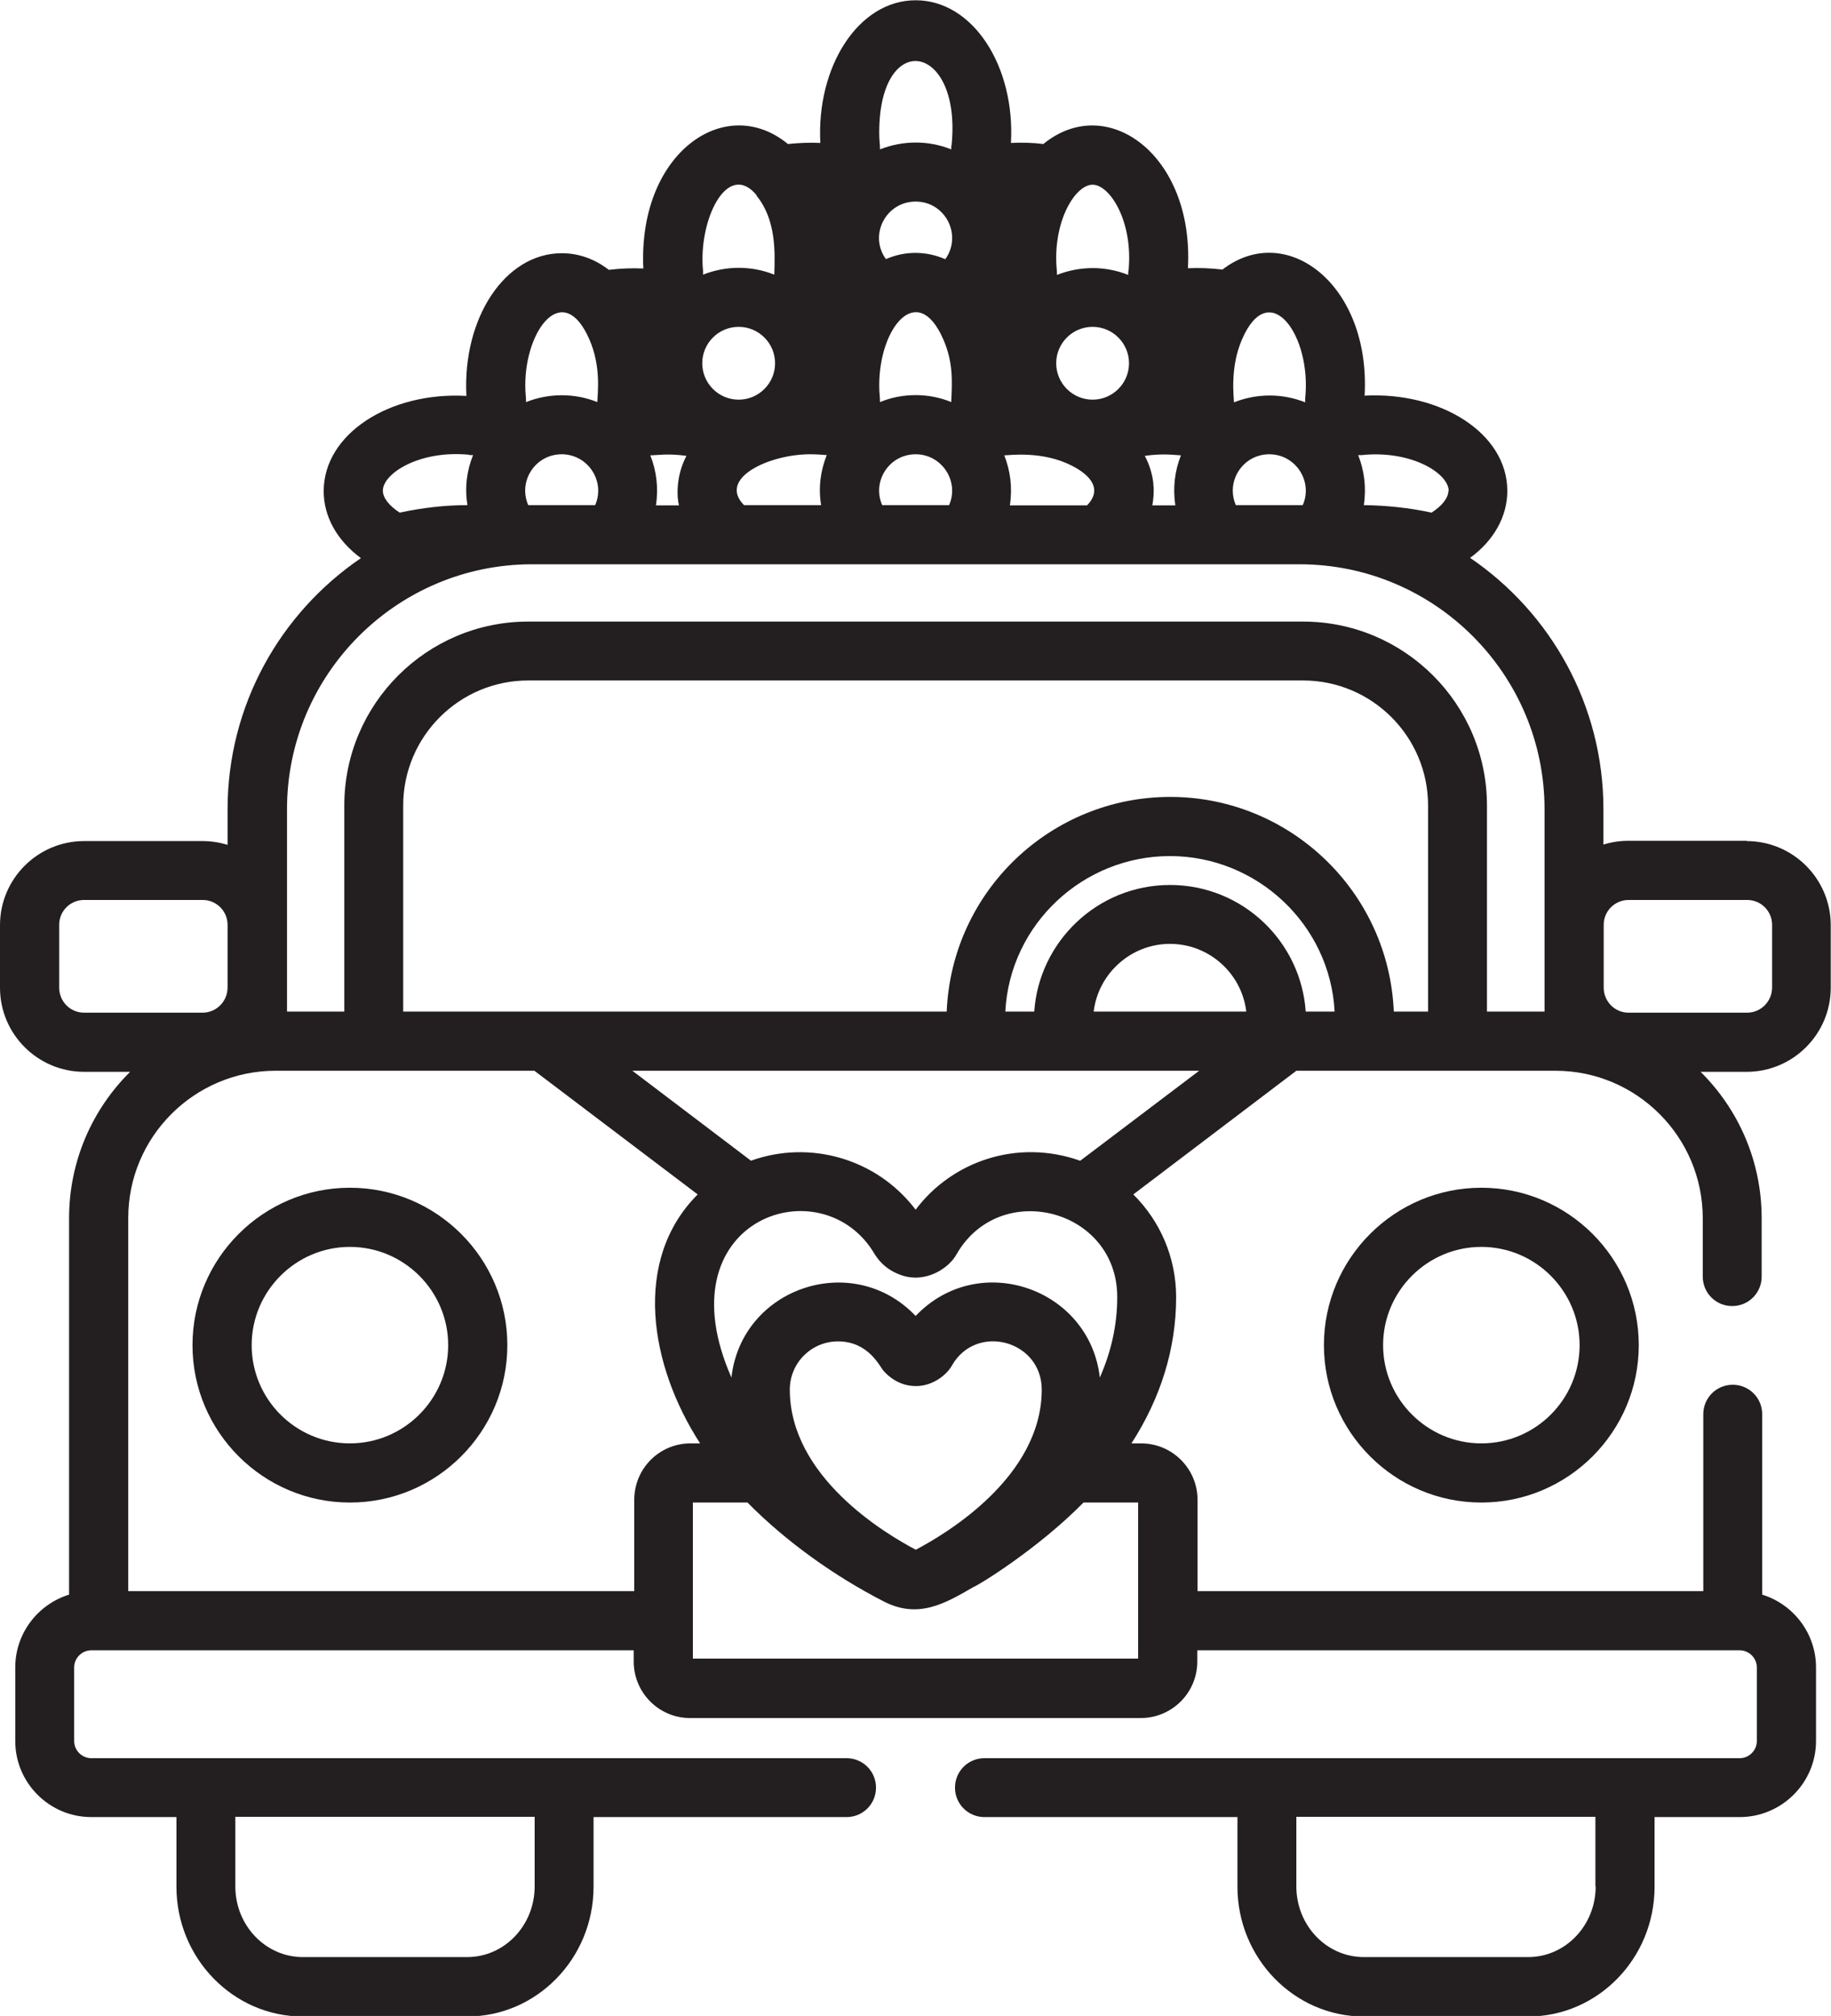 <?xml version="1.0" encoding="UTF-8"?>
<svg id="Layer_2" data-name="Layer 2" xmlns="http://www.w3.org/2000/svg" viewBox="0 0 68.39 75.31">
  <defs>
    <style>
      .cls-1 {
        fill: #231f20;
        stroke-width: 0px;
      }
    </style>
  </defs>
  <g id="info">
    <g>
      <path class="cls-1" d="M65.25,31.41h-4.43c-.33,0-.64.05-.93.14v-1.32c0-3.9-1.98-7.35-4.98-9.39.89-.65,1.39-1.55,1.39-2.5,0-2.16-2.49-3.71-5.33-3.56.23-4.15-2.92-6.55-5.31-4.71-.42-.05-.86-.07-1.29-.05.23-4.23-3.02-6.59-5.4-4.64-.4-.05-.81-.06-1.21-.04.16-2.87-1.42-5.33-3.56-5.33s-3.71,2.48-3.56,5.33c-.41-.02-.81,0-1.21.04-2.29-1.88-5.41.23-5.41,4.26,0,.13,0,.26.01.39-.44-.02-.87,0-1.29.05-.52-.4-1.11-.62-1.76-.62-2.11,0-3.71,2.41-3.56,5.33-2.87-.16-5.33,1.42-5.33,3.56,0,.96.51,1.85,1.39,2.5-3.01,2.05-4.98,5.49-4.98,9.39v1.32c-.3-.09-.61-.14-.93-.14H3.14c-1.73,0-3.14,1.41-3.14,3.14v2.34c0,1.73,1.41,3.14,3.14,3.14h1.72c-1.41,1.4-2.28,3.33-2.28,5.47v14.06c-1.16.36-2.01,1.44-2.01,2.72v2.75c0,1.57,1.28,2.84,2.84,2.84h3.18v2.6c0,2.67,2.12,4.85,4.72,4.85h6.14c2.6,0,4.72-2.17,4.72-4.85v-2.6h9.45c.61,0,1.1-.49,1.1-1.1s-.49-1.1-1.1-1.1H3.41c-.35,0-.64-.29-.64-.64v-2.75c0-.35.29-.64.64-.64h20.26v.42c0,1.16.94,2.11,2.1,2.11h16.84c1.16,0,2.11-.94,2.11-2.11v-.42h20.26c.35,0,.64.29.64.64v2.75c0,.35-.29.64-.64.64h-28.21c-.61,0-1.1.49-1.1,1.1s.49,1.1,1.1,1.1h9.45v2.6c0,2.67,2.12,4.85,4.72,4.85h6.14c2.6,0,4.72-2.17,4.72-4.85v-2.6h3.18c1.57,0,2.85-1.28,2.85-2.84v-2.75c0-1.28-.85-2.36-2.01-2.72v-6.74c0-.61-.49-1.1-1.1-1.1s-1.1.49-1.1,1.1v6.61h-18.89v-3.41c0-1.16-.94-2.11-2.11-2.11h-.36c1.08-1.67,1.67-3.52,1.67-5.46,0-1.5-.61-2.86-1.6-3.84l6.09-4.62c.23,0,2.65,0,9.68,0,3.03,0,5.5,2.47,5.5,5.51v2.18c0,.61.49,1.1,1.1,1.1s1.1-.49,1.1-1.1v-2.18c0-2.14-.87-4.07-2.28-5.47h1.72c1.73,0,3.14-1.41,3.14-3.14v-2.34c0-1.73-1.41-3.14-3.14-3.14h0ZM19.97,67.87v2.6c0,1.46-1.13,2.64-2.52,2.64h-6.14c-1.39,0-2.52-1.18-2.52-2.64v-2.6h11.17ZM59.6,70.47c0,1.46-1.13,2.64-2.52,2.64h-6.14c-1.39,0-2.52-1.18-2.52-2.64v-2.6h11.17v2.6ZM19.73,18.87c-.39-.9.27-1.9,1.25-1.9s1.64,1.01,1.25,1.9h-2.49ZM32.87,15.02c0-.21-.03-.31-.03-.63,0-2.16,1.43-3.91,2.39-1.72.39.89.33,1.62.3,2.35-.41-.17-.86-.26-1.33-.26s-.92.09-1.33.26h0ZM42.17,13.57c0,.75-.61,1.36-1.36,1.36s-1.36-.61-1.36-1.36.61-1.36,1.36-1.36,1.36.61,1.36,1.36h0ZM35.3,9.68c-.69-.3-1.48-.32-2.21,0-.65-.9,0-2.15,1.11-2.15s1.75,1.25,1.11,2.15h0ZM28.95,13.57c0,.75-.61,1.36-1.36,1.36s-1.36-.61-1.36-1.36.61-1.36,1.36-1.36,1.36.61,1.36,1.36h0ZM24.29,17.01c.21,0,.67-.08,1.35.02-.4.75-.36,1.55-.28,1.85h-.86c.1-.66.02-1.29-.21-1.87h0ZM27.79,18.87c-1-1.01.96-1.9,2.46-1.9.32,0,.42.02.63.03-.23.58-.32,1.21-.21,1.87h-2.88ZM34.2,16.97c.98,0,1.64,1.01,1.25,1.9h-2.5c-.39-.9.27-1.9,1.25-1.9h0ZM37.51,17.01c.18,0,1.43-.18,2.53.39.71.36,1.14.89.56,1.48h-2.88c.1-.66.02-1.29-.21-1.87h0ZM43.08,18.16s0-.06,0-.09c-.04-.37-.15-.72-.32-1.04.67-.1,1.12-.03,1.35-.02-.23.58-.31,1.21-.21,1.87h-.86c.04-.2.06-.46.05-.72h0ZM47.41,16.97c.98,0,1.64,1.01,1.25,1.9h-2.5c-.39-.9.27-1.9,1.25-1.9h0ZM54.1,18.33c0,.27-.24.57-.63.82-.83-.18-1.68-.27-2.53-.28.1-.65.02-1.28-.21-1.87.05,0,.09,0,.14,0,1.84-.19,3.24.68,3.24,1.34h0ZM48.75,14.89s0,.09,0,.14c-.85-.34-1.8-.34-2.66,0,0-.19-.16-1.29.3-2.35,1.02-2.36,2.61-.15,2.36,2.21h0ZM42.14,10.13s0,.09,0,.14c-.85-.34-1.8-.34-2.66,0,0-.21-.03-.31-.03-.63,0-1.6.77-2.74,1.36-2.74.65,0,1.53,1.39,1.34,3.24h0ZM35.53,5.44s0,.09,0,.14c-.85-.34-1.8-.34-2.66,0,0-.21-.03-.31-.03-.63,0-3.9,3.1-3.35,2.7.5h0ZM28.25,7.3c.74.9.7,2.11.67,2.96-.85-.34-1.8-.34-2.66,0,0-.05,0-.09,0-.14-.19-1.88.9-4.15,2-2.83h0ZM22.01,12.67c.45,1.02.31,2.02.3,2.35-.85-.34-1.8-.34-2.66,0,0-.21-.03-.31-.03-.63,0-2.1,1.42-3.93,2.39-1.72h0ZM17.53,17s.09,0,.14,0c-.23.57-.32,1.2-.21,1.87-.85,0-1.69.1-2.53.28-.39-.25-.63-.55-.63-.82,0-.65,1.39-1.53,3.24-1.34h0ZM2.21,36.89v-2.34c0-.52.42-.93.93-.93h4.43c.52,0,.93.42.93.93v2.34c0,.52-.42.94-.93.94H3.14c-.52,0-.93-.42-.93-.94h0ZM4.79,59.44v-13.94c0-3.04,2.48-5.5,5.5-5.5h9.67l6.1,4.62s0,0,0,0c-2.46,2.46-1.79,6.4.09,9.3h-.36c-1.16,0-2.1.94-2.1,2.11v3.41H4.79ZM41.73,48.46c0,1.07-.24,2.07-.65,3-.38-3.34-4.52-4.78-6.88-2.3-2.34-2.46-6.5-1.07-6.88,2.3-2.57-5.84,3.2-7.88,5.25-4.77.1.15.34.67,1.05.93.95.36,1.83-.26,2.1-.75,1.62-2.85,6.01-1.71,6.01,1.58h0ZM34.2,57.89c-1.16-.61-4.7-2.73-4.7-5.98,0-.99.8-1.8,1.8-1.8,1.15,0,1.56.95,1.71,1.11.16.18.57.56,1.2.56s1.15-.42,1.34-.76c.91-1.61,3.36-.95,3.36.89,0,3.25-3.54,5.37-4.7,5.98h0ZM42.52,61.96h-16.64c0-2.81,0,2.86,0-5.83h2.04c1.46,1.48,3.27,2.76,5.08,3.69,1.29.67,2.29.09,3.37-.54.15-.04,2.4-1.42,4.1-3.15h2.04v5.83ZM40.34,43.36c-2.34-.83-4.78.02-6.14,1.83-1.45-1.91-3.95-2.62-6.15-1.83l-4.43-3.36h21.17l-4.44,3.36ZM40.85,37.79c.17-1.42,1.39-2.53,2.85-2.53s2.68,1.1,2.85,2.53h-5.7ZM48.77,37.79c-.18-2.63-2.37-4.73-5.07-4.73s-4.89,2.11-5.07,4.73h-1.08c.17-3.27,2.91-5.81,6.15-5.81s5.98,2.55,6.15,5.81h-1.08ZM52.06,37.79c-.19-4.51-3.91-8.02-8.35-8.02s-8.16,3.5-8.35,8.02H15.06v-7.7c0-2.57,2.09-4.67,4.67-4.67h28.94c2.57,0,4.67,2.09,4.67,4.67v7.7h-1.27ZM55.54,37.79v-7.7c0-3.79-3.08-6.87-6.87-6.87h-28.94c-3.79,0-6.87,3.08-6.87,6.87v7.7h-2.14v-7.56c0-5.05,4.11-9.15,9.15-9.15h28.67c5.05,0,9.15,4.11,9.15,9.15v7.56h-2.15ZM66.19,36.89c0,.52-.42.94-.93.94h-4.43c-.52,0-.93-.42-.93-.94v-2.34c0-.52.42-.93.93-.93h4.43c.52,0,.93.42.93.93v2.34Z"/>
      <path class="cls-1" d="M13.07,44.37c-3.24,0-5.88,2.64-5.88,5.88s2.64,5.88,5.88,5.88,5.88-2.64,5.88-5.88-2.64-5.88-5.88-5.88h0ZM13.07,53.92c-2.03,0-3.67-1.65-3.67-3.67s1.65-3.67,3.67-3.67,3.67,1.65,3.67,3.67-1.65,3.67-3.67,3.67h0Z"/>
      <path class="cls-1" d="M49.45,50.25c0,3.24,2.64,5.88,5.88,5.88s5.88-2.64,5.88-5.88-2.64-5.88-5.88-5.88-5.88,2.64-5.88,5.88h0ZM59,50.25c0,2.03-1.65,3.67-3.67,3.67s-3.67-1.65-3.67-3.67,1.65-3.67,3.67-3.67,3.67,1.65,3.67,3.67h0Z"/>
    </g>
  </g>
</svg>